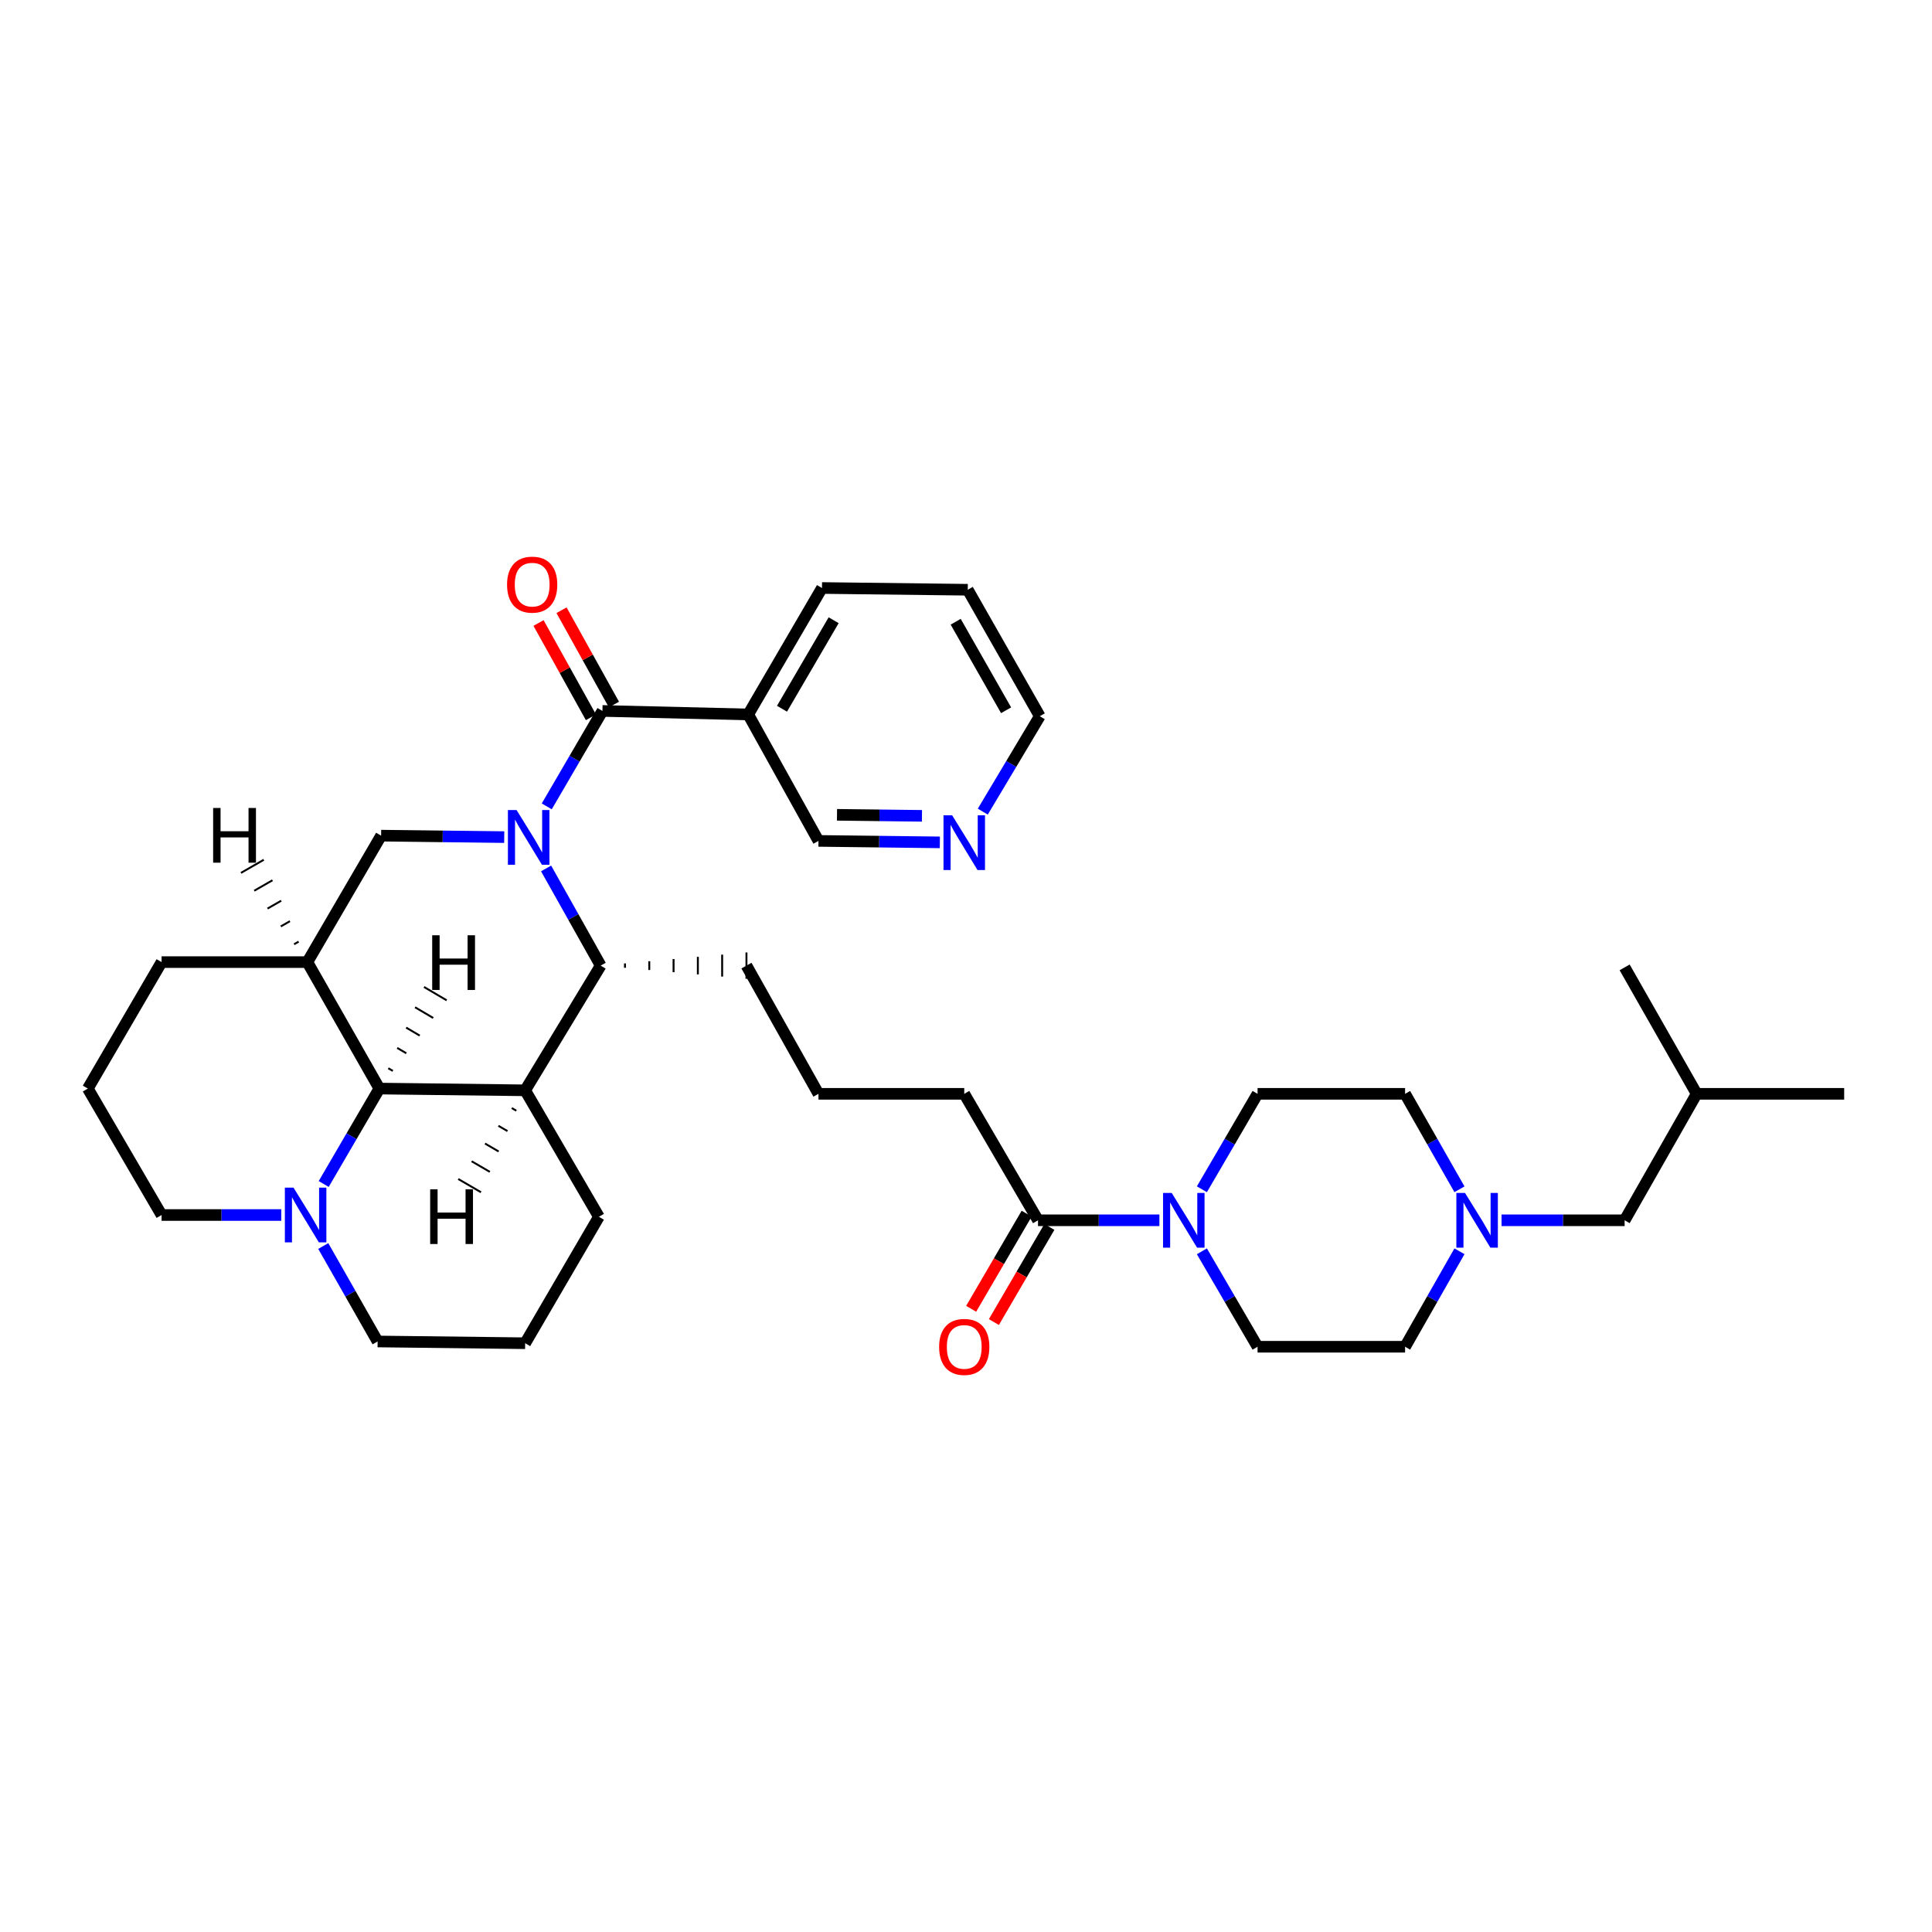 <?xml version='1.0' encoding='iso-8859-1'?>
<svg version='1.1' baseProfile='full'
              xmlns='http://www.w3.org/2000/svg'
                      xmlns:rdkit='http://www.rdkit.org/xml'
                      xmlns:xlink='http://www.w3.org/1999/xlink'
                  xml:space='preserve'
width='1000px' height='1000px' viewBox='0 0 1000 1000'>
<!-- END OF HEADER -->
<rect style='opacity:1.0;fill:#FFFFFF;stroke:none' width='1000' height='1000' x='0' y='0'> </rect>
<path class='bond-0' d='M 283.001,417.381 L 297.41,392.681' style='fill:none;fill-rule:evenodd;stroke:#0000FF;stroke-width:6px;stroke-linecap:butt;stroke-linejoin:miter;stroke-opacity:1' />
<path class='bond-0' d='M 297.41,392.681 L 311.819,367.98' style='fill:none;fill-rule:evenodd;stroke:#000000;stroke-width:6px;stroke-linecap:butt;stroke-linejoin:miter;stroke-opacity:1' />
<path class='bond-1' d='M 282.658,449.499 L 296.784,474.649' style='fill:none;fill-rule:evenodd;stroke:#0000FF;stroke-width:6px;stroke-linecap:butt;stroke-linejoin:miter;stroke-opacity:1' />
<path class='bond-1' d='M 296.784,474.649 L 310.911,499.8' style='fill:none;fill-rule:evenodd;stroke:#000000;stroke-width:6px;stroke-linecap:butt;stroke-linejoin:miter;stroke-opacity:1' />
<path class='bond-2' d='M 260.986,433.285 L 229.127,432.907' style='fill:none;fill-rule:evenodd;stroke:#0000FF;stroke-width:6px;stroke-linecap:butt;stroke-linejoin:miter;stroke-opacity:1' />
<path class='bond-2' d='M 229.127,432.907 L 197.267,432.528' style='fill:none;fill-rule:evenodd;stroke:#000000;stroke-width:6px;stroke-linecap:butt;stroke-linejoin:miter;stroke-opacity:1' />
<path class='bond-3' d='M 311.819,367.98 L 387.272,369.796' style='fill:none;fill-rule:evenodd;stroke:#000000;stroke-width:6px;stroke-linecap:butt;stroke-linejoin:miter;stroke-opacity:1' />
<path class='bond-4' d='M 317.773,364.672 L 304.209,340.26' style='fill:none;fill-rule:evenodd;stroke:#000000;stroke-width:6px;stroke-linecap:butt;stroke-linejoin:miter;stroke-opacity:1' />
<path class='bond-4' d='M 304.209,340.26 L 290.646,315.848' style='fill:none;fill-rule:evenodd;stroke:#FF0000;stroke-width:6px;stroke-linecap:butt;stroke-linejoin:miter;stroke-opacity:1' />
<path class='bond-4' d='M 305.866,371.287 L 292.303,346.875' style='fill:none;fill-rule:evenodd;stroke:#000000;stroke-width:6px;stroke-linecap:butt;stroke-linejoin:miter;stroke-opacity:1' />
<path class='bond-4' d='M 292.303,346.875 L 278.739,322.463' style='fill:none;fill-rule:evenodd;stroke:#FF0000;stroke-width:6px;stroke-linecap:butt;stroke-linejoin:miter;stroke-opacity:1' />
<path class='bond-5' d='M 271.819,564.348 L 310.911,499.8' style='fill:none;fill-rule:evenodd;stroke:#000000;stroke-width:6px;stroke-linecap:butt;stroke-linejoin:miter;stroke-opacity:1' />
<path class='bond-6' d='M 271.819,564.348 L 309.996,629.804' style='fill:none;fill-rule:evenodd;stroke:#000000;stroke-width:6px;stroke-linecap:butt;stroke-linejoin:miter;stroke-opacity:1' />
<path class='bond-7' d='M 271.819,564.348 L 196.359,563.44' style='fill:none;fill-rule:evenodd;stroke:#000000;stroke-width:6px;stroke-linecap:butt;stroke-linejoin:miter;stroke-opacity:1' />
<path class='bond-40' d='M 264.895,573.53 L 267.249,574.901' style='fill:none;fill-rule:evenodd;stroke:#000000;stroke-width:1.0px;stroke-linecap:butt;stroke-linejoin:miter;stroke-opacity:1' />
<path class='bond-40' d='M 257.971,582.712 L 262.679,585.454' style='fill:none;fill-rule:evenodd;stroke:#000000;stroke-width:1.0px;stroke-linecap:butt;stroke-linejoin:miter;stroke-opacity:1' />
<path class='bond-40' d='M 251.046,591.894 L 258.108,596.007' style='fill:none;fill-rule:evenodd;stroke:#000000;stroke-width:1.0px;stroke-linecap:butt;stroke-linejoin:miter;stroke-opacity:1' />
<path class='bond-40' d='M 244.122,601.076 L 253.538,606.56' style='fill:none;fill-rule:evenodd;stroke:#000000;stroke-width:1.0px;stroke-linecap:butt;stroke-linejoin:miter;stroke-opacity:1' />
<path class='bond-40' d='M 237.198,610.257 L 248.968,617.113' style='fill:none;fill-rule:evenodd;stroke:#000000;stroke-width:1.0px;stroke-linecap:butt;stroke-linejoin:miter;stroke-opacity:1' />
<path class='bond-8' d='M 323.487,500.935 L 323.487,498.665' style='fill:none;fill-rule:evenodd;stroke:#000000;stroke-width:1.0px;stroke-linecap:butt;stroke-linejoin:miter;stroke-opacity:1' />
<path class='bond-8' d='M 336.062,502.07 L 336.062,497.53' style='fill:none;fill-rule:evenodd;stroke:#000000;stroke-width:1.0px;stroke-linecap:butt;stroke-linejoin:miter;stroke-opacity:1' />
<path class='bond-8' d='M 348.637,503.205 L 348.637,496.395' style='fill:none;fill-rule:evenodd;stroke:#000000;stroke-width:1.0px;stroke-linecap:butt;stroke-linejoin:miter;stroke-opacity:1' />
<path class='bond-8' d='M 361.213,504.34 L 361.213,495.26' style='fill:none;fill-rule:evenodd;stroke:#000000;stroke-width:1.0px;stroke-linecap:butt;stroke-linejoin:miter;stroke-opacity:1' />
<path class='bond-8' d='M 373.788,505.475 L 373.788,494.125' style='fill:none;fill-rule:evenodd;stroke:#000000;stroke-width:1.0px;stroke-linecap:butt;stroke-linejoin:miter;stroke-opacity:1' />
<path class='bond-8' d='M 386.364,506.61 L 386.364,492.99' style='fill:none;fill-rule:evenodd;stroke:#000000;stroke-width:1.0px;stroke-linecap:butt;stroke-linejoin:miter;stroke-opacity:1' />
<path class='bond-9' d='M 196.359,563.44 L 159.091,497.984' style='fill:none;fill-rule:evenodd;stroke:#000000;stroke-width:6px;stroke-linecap:butt;stroke-linejoin:miter;stroke-opacity:1' />
<path class='bond-10' d='M 196.359,563.44 L 181.953,588.137' style='fill:none;fill-rule:evenodd;stroke:#000000;stroke-width:6px;stroke-linecap:butt;stroke-linejoin:miter;stroke-opacity:1' />
<path class='bond-10' d='M 181.953,588.137 L 167.547,612.834' style='fill:none;fill-rule:evenodd;stroke:#0000FF;stroke-width:6px;stroke-linecap:butt;stroke-linejoin:miter;stroke-opacity:1' />
<path class='bond-41' d='M 203.325,554.304 L 200.979,552.921' style='fill:none;fill-rule:evenodd;stroke:#000000;stroke-width:1.0px;stroke-linecap:butt;stroke-linejoin:miter;stroke-opacity:1' />
<path class='bond-41' d='M 210.292,545.168 L 205.598,542.402' style='fill:none;fill-rule:evenodd;stroke:#000000;stroke-width:1.0px;stroke-linecap:butt;stroke-linejoin:miter;stroke-opacity:1' />
<path class='bond-41' d='M 217.258,536.032 L 210.217,531.882' style='fill:none;fill-rule:evenodd;stroke:#000000;stroke-width:1.0px;stroke-linecap:butt;stroke-linejoin:miter;stroke-opacity:1' />
<path class='bond-41' d='M 224.224,526.896 L 214.837,521.363' style='fill:none;fill-rule:evenodd;stroke:#000000;stroke-width:1.0px;stroke-linecap:butt;stroke-linejoin:miter;stroke-opacity:1' />
<path class='bond-41' d='M 231.19,517.76 L 219.456,510.844' style='fill:none;fill-rule:evenodd;stroke:#000000;stroke-width:1.0px;stroke-linecap:butt;stroke-linejoin:miter;stroke-opacity:1' />
<path class='bond-11' d='M 159.091,497.984 L 197.267,432.528' style='fill:none;fill-rule:evenodd;stroke:#000000;stroke-width:6px;stroke-linecap:butt;stroke-linejoin:miter;stroke-opacity:1' />
<path class='bond-12' d='M 159.091,497.984 L 83.631,497.984' style='fill:none;fill-rule:evenodd;stroke:#000000;stroke-width:6px;stroke-linecap:butt;stroke-linejoin:miter;stroke-opacity:1' />
<path class='bond-42' d='M 154.578,487.392 L 152.216,488.749' style='fill:none;fill-rule:evenodd;stroke:#000000;stroke-width:1.0px;stroke-linecap:butt;stroke-linejoin:miter;stroke-opacity:1' />
<path class='bond-42' d='M 150.065,476.801 L 145.34,479.515' style='fill:none;fill-rule:evenodd;stroke:#000000;stroke-width:1.0px;stroke-linecap:butt;stroke-linejoin:miter;stroke-opacity:1' />
<path class='bond-42' d='M 145.552,466.209 L 138.465,470.28' style='fill:none;fill-rule:evenodd;stroke:#000000;stroke-width:1.0px;stroke-linecap:butt;stroke-linejoin:miter;stroke-opacity:1' />
<path class='bond-42' d='M 141.038,455.618 L 131.59,461.046' style='fill:none;fill-rule:evenodd;stroke:#000000;stroke-width:1.0px;stroke-linecap:butt;stroke-linejoin:miter;stroke-opacity:1' />
<path class='bond-42' d='M 136.525,445.027 L 124.714,451.811' style='fill:none;fill-rule:evenodd;stroke:#000000;stroke-width:1.0px;stroke-linecap:butt;stroke-linejoin:miter;stroke-opacity:1' />
<path class='bond-13' d='M 600.102,631.62 L 568.689,631.62' style='fill:none;fill-rule:evenodd;stroke:#0000FF;stroke-width:6px;stroke-linecap:butt;stroke-linejoin:miter;stroke-opacity:1' />
<path class='bond-13' d='M 568.689,631.62 L 537.276,631.62' style='fill:none;fill-rule:evenodd;stroke:#000000;stroke-width:6px;stroke-linecap:butt;stroke-linejoin:miter;stroke-opacity:1' />
<path class='bond-14' d='M 622.094,647.675 L 636.503,672.376' style='fill:none;fill-rule:evenodd;stroke:#0000FF;stroke-width:6px;stroke-linecap:butt;stroke-linejoin:miter;stroke-opacity:1' />
<path class='bond-14' d='M 636.503,672.376 L 650.912,697.076' style='fill:none;fill-rule:evenodd;stroke:#000000;stroke-width:6px;stroke-linecap:butt;stroke-linejoin:miter;stroke-opacity:1' />
<path class='bond-15' d='M 622.094,615.566 L 636.503,590.865' style='fill:none;fill-rule:evenodd;stroke:#0000FF;stroke-width:6px;stroke-linecap:butt;stroke-linejoin:miter;stroke-opacity:1' />
<path class='bond-15' d='M 636.503,590.865 L 650.912,566.164' style='fill:none;fill-rule:evenodd;stroke:#000000;stroke-width:6px;stroke-linecap:butt;stroke-linejoin:miter;stroke-opacity:1' />
<path class='bond-16' d='M 167.317,644.932 L 181.384,669.638' style='fill:none;fill-rule:evenodd;stroke:#0000FF;stroke-width:6px;stroke-linecap:butt;stroke-linejoin:miter;stroke-opacity:1' />
<path class='bond-16' d='M 181.384,669.638 L 195.451,694.345' style='fill:none;fill-rule:evenodd;stroke:#000000;stroke-width:6px;stroke-linecap:butt;stroke-linejoin:miter;stroke-opacity:1' />
<path class='bond-17' d='M 145.579,628.889 L 114.605,628.889' style='fill:none;fill-rule:evenodd;stroke:#0000FF;stroke-width:6px;stroke-linecap:butt;stroke-linejoin:miter;stroke-opacity:1' />
<path class='bond-17' d='M 114.605,628.889 L 83.631,628.889' style='fill:none;fill-rule:evenodd;stroke:#000000;stroke-width:6px;stroke-linecap:butt;stroke-linejoin:miter;stroke-opacity:1' />
<path class='bond-18' d='M 387.272,369.796 L 423.64,435.252' style='fill:none;fill-rule:evenodd;stroke:#000000;stroke-width:6px;stroke-linecap:butt;stroke-linejoin:miter;stroke-opacity:1' />
<path class='bond-19' d='M 387.272,369.796 L 425.456,304.347' style='fill:none;fill-rule:evenodd;stroke:#000000;stroke-width:6px;stroke-linecap:butt;stroke-linejoin:miter;stroke-opacity:1' />
<path class='bond-19' d='M 404.764,366.842 L 431.493,321.029' style='fill:none;fill-rule:evenodd;stroke:#000000;stroke-width:6px;stroke-linecap:butt;stroke-linejoin:miter;stroke-opacity:1' />
<path class='bond-20' d='M 537.276,631.62 L 499.092,566.164' style='fill:none;fill-rule:evenodd;stroke:#000000;stroke-width:6px;stroke-linecap:butt;stroke-linejoin:miter;stroke-opacity:1' />
<path class='bond-21' d='M 531.393,628.189 L 517.031,652.809' style='fill:none;fill-rule:evenodd;stroke:#000000;stroke-width:6px;stroke-linecap:butt;stroke-linejoin:miter;stroke-opacity:1' />
<path class='bond-21' d='M 517.031,652.809 L 502.668,677.43' style='fill:none;fill-rule:evenodd;stroke:#FF0000;stroke-width:6px;stroke-linecap:butt;stroke-linejoin:miter;stroke-opacity:1' />
<path class='bond-21' d='M 543.159,635.052 L 528.796,659.673' style='fill:none;fill-rule:evenodd;stroke:#000000;stroke-width:6px;stroke-linecap:butt;stroke-linejoin:miter;stroke-opacity:1' />
<path class='bond-21' d='M 528.796,659.673 L 514.433,684.294' style='fill:none;fill-rule:evenodd;stroke:#FF0000;stroke-width:6px;stroke-linecap:butt;stroke-linejoin:miter;stroke-opacity:1' />
<path class='bond-22' d='M 755.412,615.577 L 741.343,590.871' style='fill:none;fill-rule:evenodd;stroke:#0000FF;stroke-width:6px;stroke-linecap:butt;stroke-linejoin:miter;stroke-opacity:1' />
<path class='bond-22' d='M 741.343,590.871 L 727.273,566.164' style='fill:none;fill-rule:evenodd;stroke:#000000;stroke-width:6px;stroke-linecap:butt;stroke-linejoin:miter;stroke-opacity:1' />
<path class='bond-23' d='M 777.198,631.62 L 809.053,631.62' style='fill:none;fill-rule:evenodd;stroke:#0000FF;stroke-width:6px;stroke-linecap:butt;stroke-linejoin:miter;stroke-opacity:1' />
<path class='bond-23' d='M 809.053,631.62 L 840.909,631.62' style='fill:none;fill-rule:evenodd;stroke:#000000;stroke-width:6px;stroke-linecap:butt;stroke-linejoin:miter;stroke-opacity:1' />
<path class='bond-24' d='M 755.412,647.663 L 741.343,672.37' style='fill:none;fill-rule:evenodd;stroke:#0000FF;stroke-width:6px;stroke-linecap:butt;stroke-linejoin:miter;stroke-opacity:1' />
<path class='bond-24' d='M 741.343,672.37 L 727.273,697.076' style='fill:none;fill-rule:evenodd;stroke:#000000;stroke-width:6px;stroke-linecap:butt;stroke-linejoin:miter;stroke-opacity:1' />
<path class='bond-25' d='M 650.912,697.076 L 727.273,697.076' style='fill:none;fill-rule:evenodd;stroke:#000000;stroke-width:6px;stroke-linecap:butt;stroke-linejoin:miter;stroke-opacity:1' />
<path class='bond-26' d='M 650.912,566.164 L 727.273,566.164' style='fill:none;fill-rule:evenodd;stroke:#000000;stroke-width:6px;stroke-linecap:butt;stroke-linejoin:miter;stroke-opacity:1' />
<path class='bond-27' d='M 486.465,436.008 L 455.053,435.63' style='fill:none;fill-rule:evenodd;stroke:#0000FF;stroke-width:6px;stroke-linecap:butt;stroke-linejoin:miter;stroke-opacity:1' />
<path class='bond-27' d='M 455.053,435.63 L 423.64,435.252' style='fill:none;fill-rule:evenodd;stroke:#000000;stroke-width:6px;stroke-linecap:butt;stroke-linejoin:miter;stroke-opacity:1' />
<path class='bond-27' d='M 477.206,422.275 L 455.216,422.01' style='fill:none;fill-rule:evenodd;stroke:#0000FF;stroke-width:6px;stroke-linecap:butt;stroke-linejoin:miter;stroke-opacity:1' />
<path class='bond-27' d='M 455.216,422.01 L 433.227,421.745' style='fill:none;fill-rule:evenodd;stroke:#000000;stroke-width:6px;stroke-linecap:butt;stroke-linejoin:miter;stroke-opacity:1' />
<path class='bond-28' d='M 508.688,420.094 L 523.436,395.403' style='fill:none;fill-rule:evenodd;stroke:#0000FF;stroke-width:6px;stroke-linecap:butt;stroke-linejoin:miter;stroke-opacity:1' />
<path class='bond-28' d='M 523.436,395.403 L 538.184,370.711' style='fill:none;fill-rule:evenodd;stroke:#000000;stroke-width:6px;stroke-linecap:butt;stroke-linejoin:miter;stroke-opacity:1' />
<path class='bond-29' d='M 840.909,631.62 L 878.185,566.164' style='fill:none;fill-rule:evenodd;stroke:#000000;stroke-width:6px;stroke-linecap:butt;stroke-linejoin:miter;stroke-opacity:1' />
<path class='bond-30' d='M 309.996,629.804 L 271.819,695.253' style='fill:none;fill-rule:evenodd;stroke:#000000;stroke-width:6px;stroke-linecap:butt;stroke-linejoin:miter;stroke-opacity:1' />
<path class='bond-31' d='M 83.631,497.984 L 45.455,563.44' style='fill:none;fill-rule:evenodd;stroke:#000000;stroke-width:6px;stroke-linecap:butt;stroke-linejoin:miter;stroke-opacity:1' />
<path class='bond-32' d='M 386.364,499.8 L 423.64,566.164' style='fill:none;fill-rule:evenodd;stroke:#000000;stroke-width:6px;stroke-linecap:butt;stroke-linejoin:miter;stroke-opacity:1' />
<path class='bond-33' d='M 195.451,694.345 L 271.819,695.253' style='fill:none;fill-rule:evenodd;stroke:#000000;stroke-width:6px;stroke-linecap:butt;stroke-linejoin:miter;stroke-opacity:1' />
<path class='bond-34' d='M 83.631,628.889 L 45.455,563.44' style='fill:none;fill-rule:evenodd;stroke:#000000;stroke-width:6px;stroke-linecap:butt;stroke-linejoin:miter;stroke-opacity:1' />
<path class='bond-35' d='M 499.092,566.164 L 423.64,566.164' style='fill:none;fill-rule:evenodd;stroke:#000000;stroke-width:6px;stroke-linecap:butt;stroke-linejoin:miter;stroke-opacity:1' />
<path class='bond-36' d='M 425.456,304.347 L 500.908,305.255' style='fill:none;fill-rule:evenodd;stroke:#000000;stroke-width:6px;stroke-linecap:butt;stroke-linejoin:miter;stroke-opacity:1' />
<path class='bond-37' d='M 538.184,370.711 L 500.908,305.255' style='fill:none;fill-rule:evenodd;stroke:#000000;stroke-width:6px;stroke-linecap:butt;stroke-linejoin:miter;stroke-opacity:1' />
<path class='bond-37' d='M 520.756,367.634 L 494.663,321.814' style='fill:none;fill-rule:evenodd;stroke:#000000;stroke-width:6px;stroke-linecap:butt;stroke-linejoin:miter;stroke-opacity:1' />
<path class='bond-38' d='M 878.185,566.164 L 954.545,566.164' style='fill:none;fill-rule:evenodd;stroke:#000000;stroke-width:6px;stroke-linecap:butt;stroke-linejoin:miter;stroke-opacity:1' />
<path class='bond-39' d='M 878.185,566.164 L 840.909,500.708' style='fill:none;fill-rule:evenodd;stroke:#000000;stroke-width:6px;stroke-linecap:butt;stroke-linejoin:miter;stroke-opacity:1' />
<path  class='atom-0' d='M 267.375 419.276
L 276.655 434.276
Q 277.575 435.756, 279.055 438.436
Q 280.535 441.116, 280.615 441.276
L 280.615 419.276
L 284.375 419.276
L 284.375 447.596
L 280.495 447.596
L 270.535 431.196
Q 269.375 429.276, 268.135 427.076
Q 266.935 424.876, 266.575 424.196
L 266.575 447.596
L 262.895 447.596
L 262.895 419.276
L 267.375 419.276
' fill='#0000FF'/>
<path  class='atom-7' d='M 606.468 617.46
L 615.748 632.46
Q 616.668 633.94, 618.148 636.62
Q 619.628 639.3, 619.708 639.46
L 619.708 617.46
L 623.468 617.46
L 623.468 645.78
L 619.588 645.78
L 609.628 629.38
Q 608.468 627.46, 607.228 625.26
Q 606.028 623.06, 605.668 622.38
L 605.668 645.78
L 601.988 645.78
L 601.988 617.46
L 606.468 617.46
' fill='#0000FF'/>
<path  class='atom-8' d='M 151.923 614.729
L 161.203 629.729
Q 162.123 631.209, 163.603 633.889
Q 165.083 636.569, 165.163 636.729
L 165.163 614.729
L 168.923 614.729
L 168.923 643.049
L 165.043 643.049
L 155.083 626.649
Q 153.923 624.729, 152.683 622.529
Q 151.483 620.329, 151.123 619.649
L 151.123 643.049
L 147.443 643.049
L 147.443 614.729
L 151.923 614.729
' fill='#0000FF'/>
<path  class='atom-11' d='M 758.289 617.46
L 767.569 632.46
Q 768.489 633.94, 769.969 636.62
Q 771.449 639.3, 771.529 639.46
L 771.529 617.46
L 775.289 617.46
L 775.289 645.78
L 771.409 645.78
L 761.449 629.38
Q 760.289 627.46, 759.049 625.26
Q 757.849 623.06, 757.489 622.38
L 757.489 645.78
L 753.809 645.78
L 753.809 617.46
L 758.289 617.46
' fill='#0000FF'/>
<path  class='atom-12' d='M 262.451 302.604
Q 262.451 295.804, 265.811 292.004
Q 269.171 288.204, 275.451 288.204
Q 281.731 288.204, 285.091 292.004
Q 288.451 295.804, 288.451 302.604
Q 288.451 309.484, 285.051 313.404
Q 281.651 317.284, 275.451 317.284
Q 269.211 317.284, 265.811 313.404
Q 262.451 309.524, 262.451 302.604
M 275.451 314.084
Q 279.771 314.084, 282.091 311.204
Q 284.451 308.284, 284.451 302.604
Q 284.451 297.044, 282.091 294.244
Q 279.771 291.404, 275.451 291.404
Q 271.131 291.404, 268.771 294.204
Q 266.451 297.004, 266.451 302.604
Q 266.451 308.324, 268.771 311.204
Q 271.131 314.084, 275.451 314.084
' fill='#FF0000'/>
<path  class='atom-15' d='M 486.092 697.156
Q 486.092 690.356, 489.452 686.556
Q 492.812 682.756, 499.092 682.756
Q 505.372 682.756, 508.732 686.556
Q 512.092 690.356, 512.092 697.156
Q 512.092 704.036, 508.692 707.956
Q 505.292 711.836, 499.092 711.836
Q 492.852 711.836, 489.452 707.956
Q 486.092 704.076, 486.092 697.156
M 499.092 708.636
Q 503.412 708.636, 505.732 705.756
Q 508.092 702.836, 508.092 697.156
Q 508.092 691.596, 505.732 688.796
Q 503.412 685.956, 499.092 685.956
Q 494.772 685.956, 492.412 688.756
Q 490.092 691.556, 490.092 697.156
Q 490.092 702.876, 492.412 705.756
Q 494.772 708.636, 499.092 708.636
' fill='#FF0000'/>
<path  class='atom-16' d='M 492.832 422
L 502.112 437
Q 503.032 438.48, 504.512 441.16
Q 505.992 443.84, 506.072 444
L 506.072 422
L 509.832 422
L 509.832 450.32
L 505.952 450.32
L 495.992 433.92
Q 494.832 432, 493.592 429.8
Q 492.392 427.6, 492.032 426.92
L 492.032 450.32
L 488.352 450.32
L 488.352 422
L 492.832 422
' fill='#0000FF'/>
<path  class='atom-36' d='M 222.654 615.577
L 226.494 615.577
L 226.494 627.617
L 240.974 627.617
L 240.974 615.577
L 244.814 615.577
L 244.814 643.897
L 240.974 643.897
L 240.974 630.817
L 226.494 630.817
L 226.494 643.897
L 222.654 643.897
L 222.654 615.577
' fill='#000000'/>
<path  class='atom-37' d='M 223.705 484.09
L 227.545 484.09
L 227.545 496.13
L 242.025 496.13
L 242.025 484.09
L 245.865 484.09
L 245.865 512.41
L 242.025 512.41
L 242.025 499.33
L 227.545 499.33
L 227.545 512.41
L 223.705 512.41
L 223.705 484.09
' fill='#000000'/>
<path  class='atom-38' d='M 110.319 418.207
L 114.159 418.207
L 114.159 430.247
L 128.639 430.247
L 128.639 418.207
L 132.479 418.207
L 132.479 446.527
L 128.639 446.527
L 128.639 433.447
L 114.159 433.447
L 114.159 446.527
L 110.319 446.527
L 110.319 418.207
' fill='#000000'/>
</svg>
